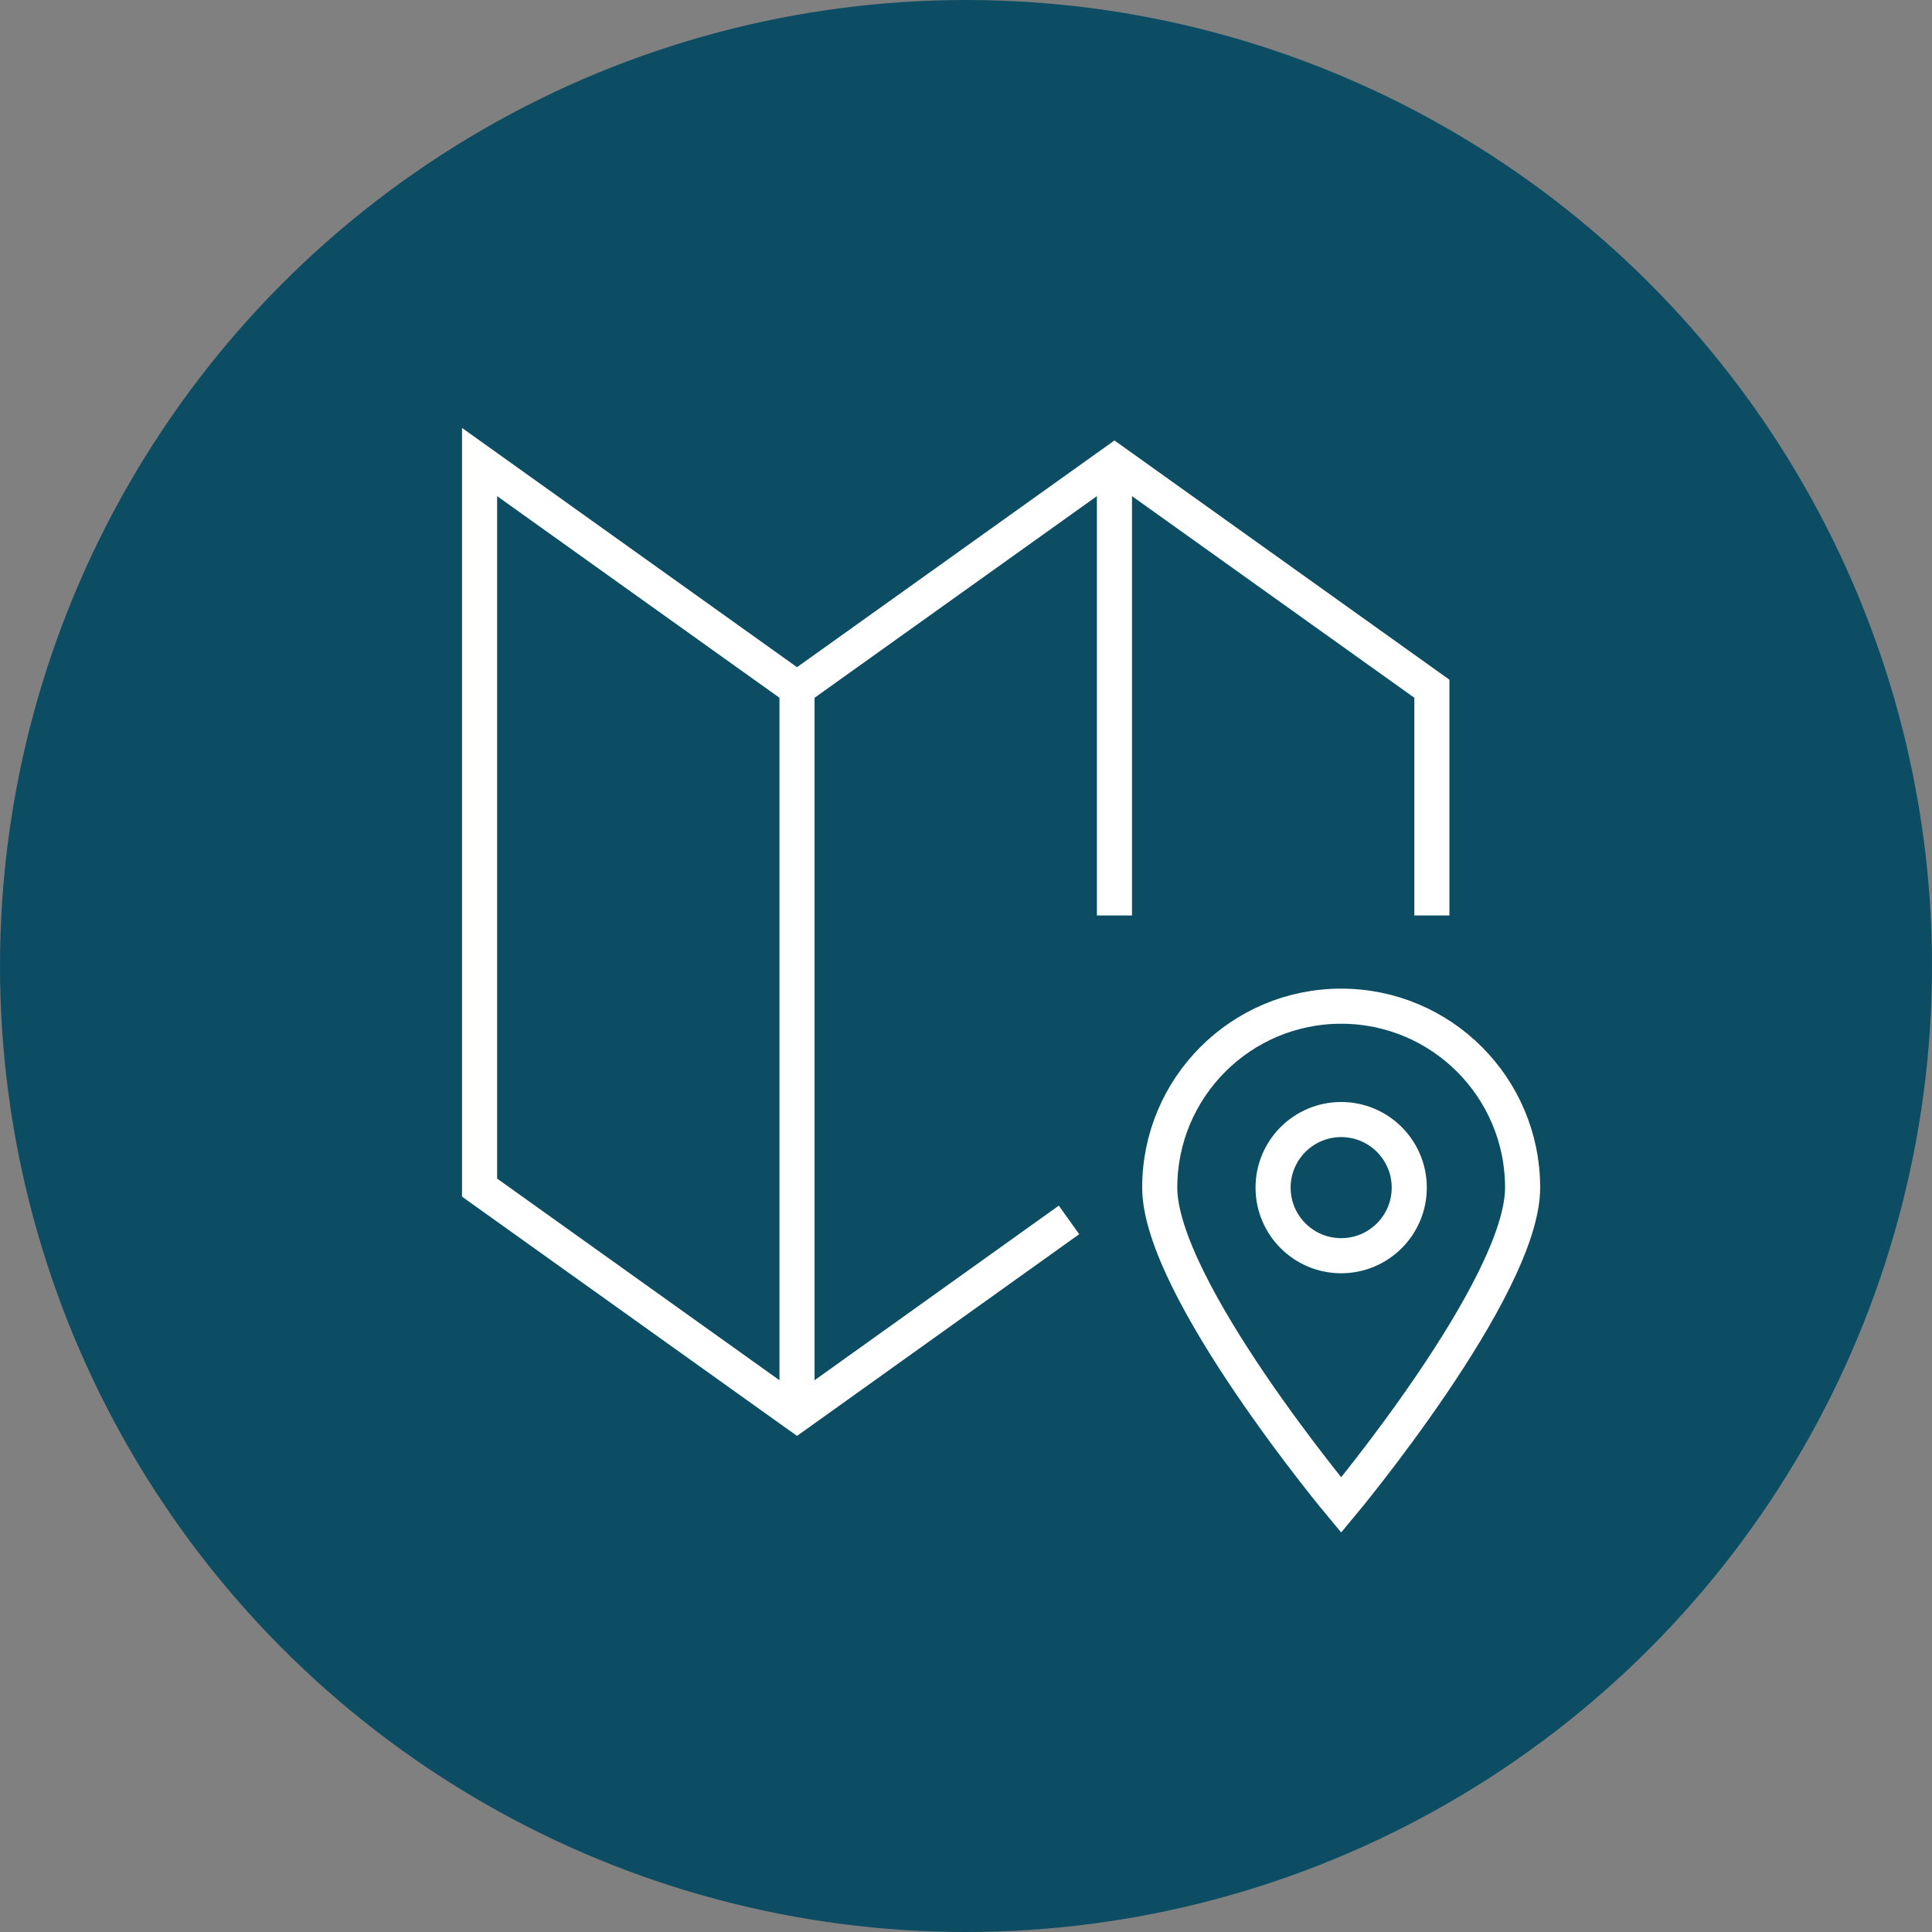 <?xml version="1.0" encoding="UTF-8"?>
<svg id="Layer_2" data-name="Layer 2" xmlns="http://www.w3.org/2000/svg" viewBox="0 0 110.1 110.1">
  <rect x="0" y="0" width="110.1" height="110.1" fill="#808080" stroke="none"/>
  <defs>
    <style>
      .cls-1 {
        fill: #0c4d63;
      }

      .cls-2 {
        fill: none;
        stroke: #fff;
        stroke-miterlimit: 10;
        stroke-width: 2px;
      }
    </style>
  </defs>
  <g id="Layer_1-2" data-name="Layer 1">
    <circle class="cls-1" cx="55.05" cy="55.05" r="55.05"/>
    <g>
      <line class="cls-2" x1="45.42" y1="39.25" x2="45.42" y2="80.6"/>
      <line class="cls-2" x1="63.51" y1="52.17" x2="63.51" y2="26.33"/>
      <polyline class="cls-2" points="60.92 69.52 45.42 80.6 27.33 67.68 27.33 26.33 45.42 39.25 63.51 26.33 81.6 39.25 81.6 52.17"/>
      <path class="cls-2" d="m86.77,67.68c0,5.71-10.34,18.09-10.34,18.09,0,0-10.34-12.38-10.34-18.09s4.63-10.34,10.34-10.34,10.34,4.63,10.34,10.34Z"/>
      <circle class="cls-2" cx="76.43" cy="67.68" r="3.88"/>
    </g>
  </g>
</svg>